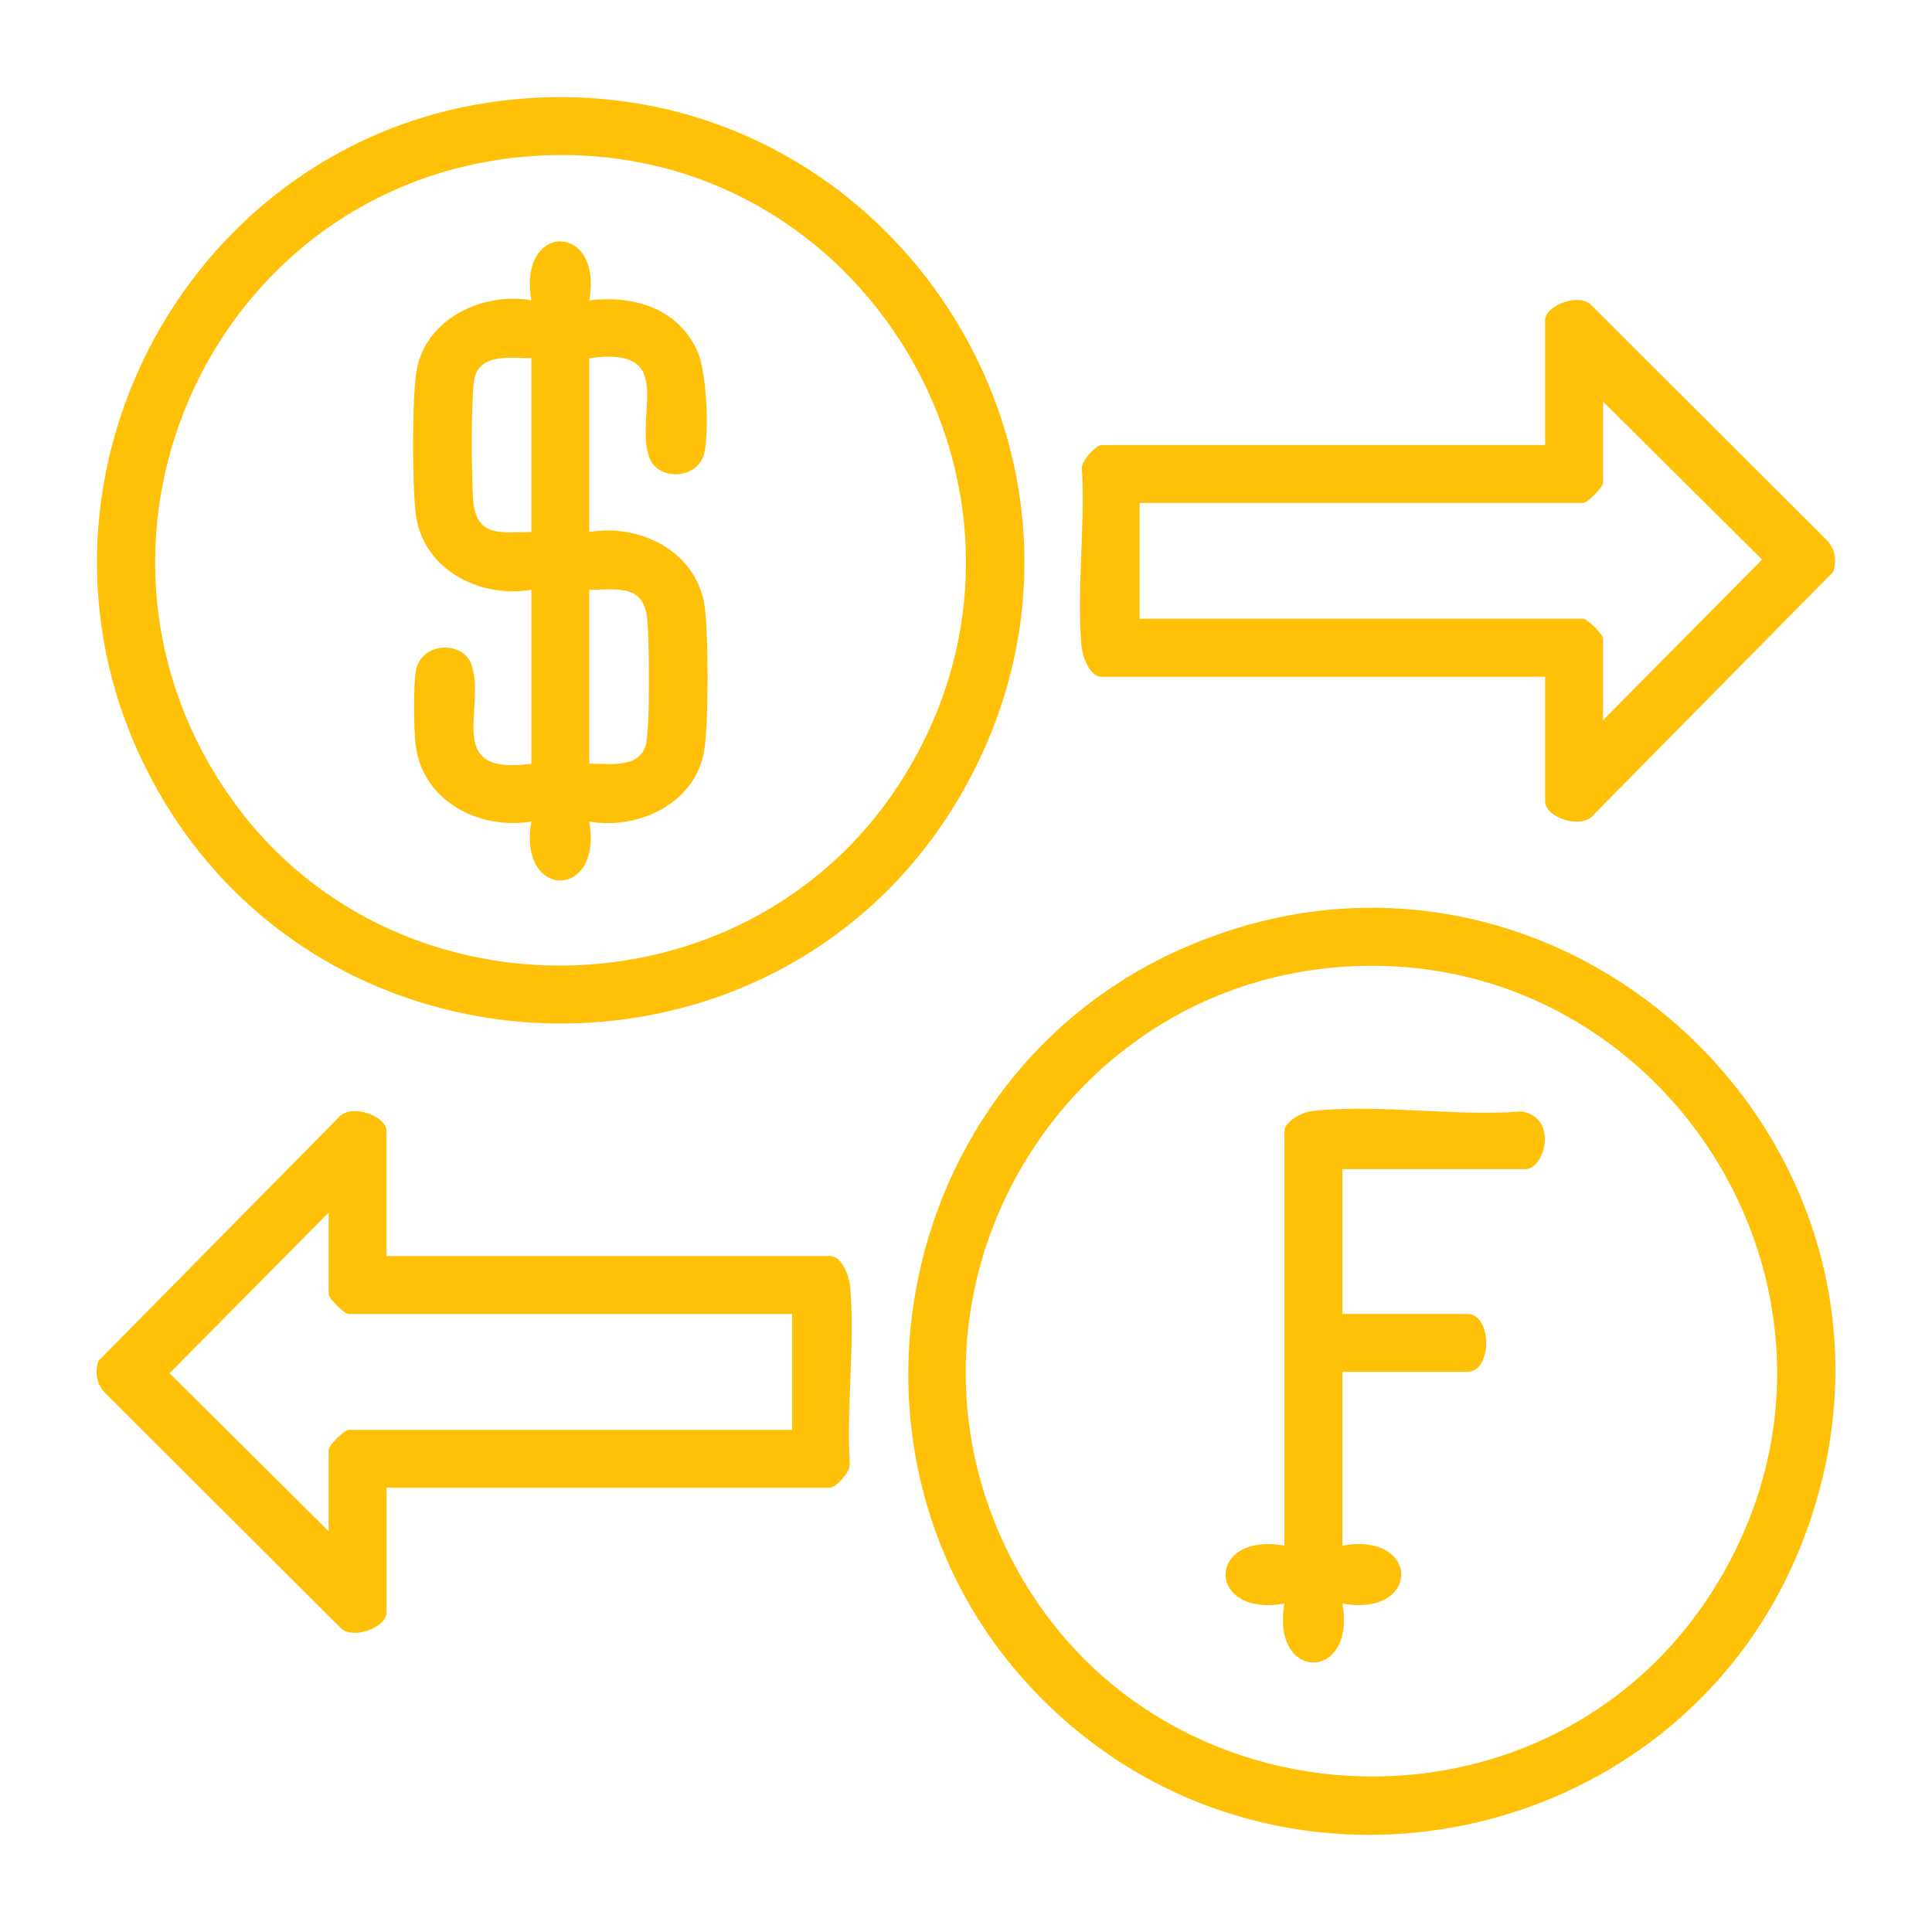 <?xml version="1.0" encoding="UTF-8"?>
<svg id="Layer_2" data-name="Layer 2" xmlns="http://www.w3.org/2000/svg" xmlns:xlink="http://www.w3.org/1999/xlink" viewBox="0 0 500 500">
  <defs>
    <style>
      .cls-1 {
        fill: #ffc107;
      }

      .cls-2 {
        fill: none;
      }

      .cls-3 {
        clip-path: url(#clippath);
      }
    </style>
    <clipPath id="clippath">
      <rect class="cls-2" width="500" height="500"/>
    </clipPath>
  </defs>
  <g id="investment">
    <g id="Forex_Stock_Trading_Scams" data-name="Forex &amp;amp; Stock Trading Scams">
      <g class="cls-3">
        <g>
          <path class="cls-1" d="M135.46,25.51c95.4-7.28,161.17,94.75,114.05,178.7-45.89,81.75-165.35,80.65-209.92-1.87C-1.57,126.13,49.45,32.07,135.46,25.51ZM136.39,40.5C56.16,47.07,13.26,138.03,58.6,204.87c41.26,60.82,133.79,59.8,173.94-1.7,47.94-73.43-9.1-169.8-96.15-162.67Z"/>
          <path class="cls-1" d="M269.96,439.98c-59.47-59.2-40.08-161.37,36.52-194.72,96.72-42.11,196.87,51.69,161.11,150.8-29.61,82.05-135.62,105.64-197.63,43.92ZM345.34,250.38c-70.71,6.28-115.01,80.82-86.82,146.22,34.05,79,144.73,85.42,187.42,10.6,42.09-73.76-16.46-164.29-100.6-156.82Z"/>
          <path class="cls-1" d="M399.87,175.15h-114.78c-3.09,0-4.96-5.24-5.2-7.92-1.32-14.55,1.02-31.12.1-45.9-.24-2,3.61-6.15,5.1-6.15h114.78v-32.33c0-3.85,9.08-7.3,12.14-3.7l60.5,60.37c2.38,2.3,2.95,5.44,1.91,8.5l-61.89,62.73c-2.97,4.13-12.65.83-12.65-3.28v-32.33ZM414.86,186.39l41.16-41.57-41.16-40.89v21.08c0,1.1-4.05,5.15-5.15,5.15h-114.78v29.98h114.78c1.1,0,5.15,4.05,5.15,5.15v21.08Z"/>
          <path class="cls-1" d="M100.04,325.06h114.78c3.09,0,4.96,5.24,5.2,7.92,1.32,14.55-1.02,31.12-.1,45.9.24,2-3.61,6.15-5.1,6.15h-114.78v32.33c0,3.85-9.08,7.3-12.14,3.7l-60.5-60.37c-2.38-2.3-2.95-5.44-1.91-8.5l61.89-62.73c2.97-4.13,12.65-.83,12.65,3.28v32.33ZM204.98,340.05h-114.78c-1.1,0-5.15-4.05-5.15-5.15v-21.08l-41.16,41.57,41.16,40.89v-21.08c0-1.1,4.05-5.15,5.15-5.15h114.78v-29.98Z"/>
          <path class="cls-1" d="M137.52,152.66c-13.71,2.24-28.41-5.47-29.99-20.14-.82-7.64-.93-28.96.23-36.32,2.14-13.58,17.03-20.72,29.76-18.49-3.62-20.33,18.6-20.32,14.98,0,11.38-1.29,22.71,1.93,27.86,12.9,2.59,5.51,3.02,19.85,2.07,25.93-1.21,7.77-12.42,8.21-14.52,1.51-3.6-11.49,7.32-28.56-15.41-25.35v44.97c13.71-2.24,28.41,5.47,29.99,20.14.82,7.64.93,28.97-.23,36.32-2.17,13.72-16.92,20.71-29.76,18.49,3.62,20.33-18.6,20.32-14.98,0-13.72,2.25-28.41-5.48-29.99-20.13-.44-4.1-.55-14.77.06-18.69,1.21-7.77,12.42-8.21,14.52-1.51,3.6,11.49-7.32,28.56,15.41,25.35v-44.97ZM137.52,92.69c-4.94.06-12.69-1.36-14.57,4.64-1.2,3.83-.93,27.31-.46,32.42.86,9.44,7.41,7.99,15.04,7.92v-44.97ZM152.51,197.63c4.94-.06,12.69,1.36,14.57-4.64,1.2-3.83.93-27.31.46-32.42-.86-9.44-7.41-7.99-15.04-7.92v44.97Z"/>
          <path class="cls-1" d="M347.4,302.57v37.48h32.33c6.53,0,6.53,14.99,0,14.99h-32.33v44.97c20.32-3.61,20.33,18.6,0,14.99,3.62,20.32-18.6,20.34-14.98,0-20.33,3.62-20.32-18.59,0-14.99v-107.28c0-2.48,4.57-4.89,7.01-5.17,16.73-1.95,37.17,1.45,54.31.08,9.64,1.51,6.13,14.94.99,14.94h-47.32Z"/>
        </g>
      </g>
    </g>
  </g>
</svg>